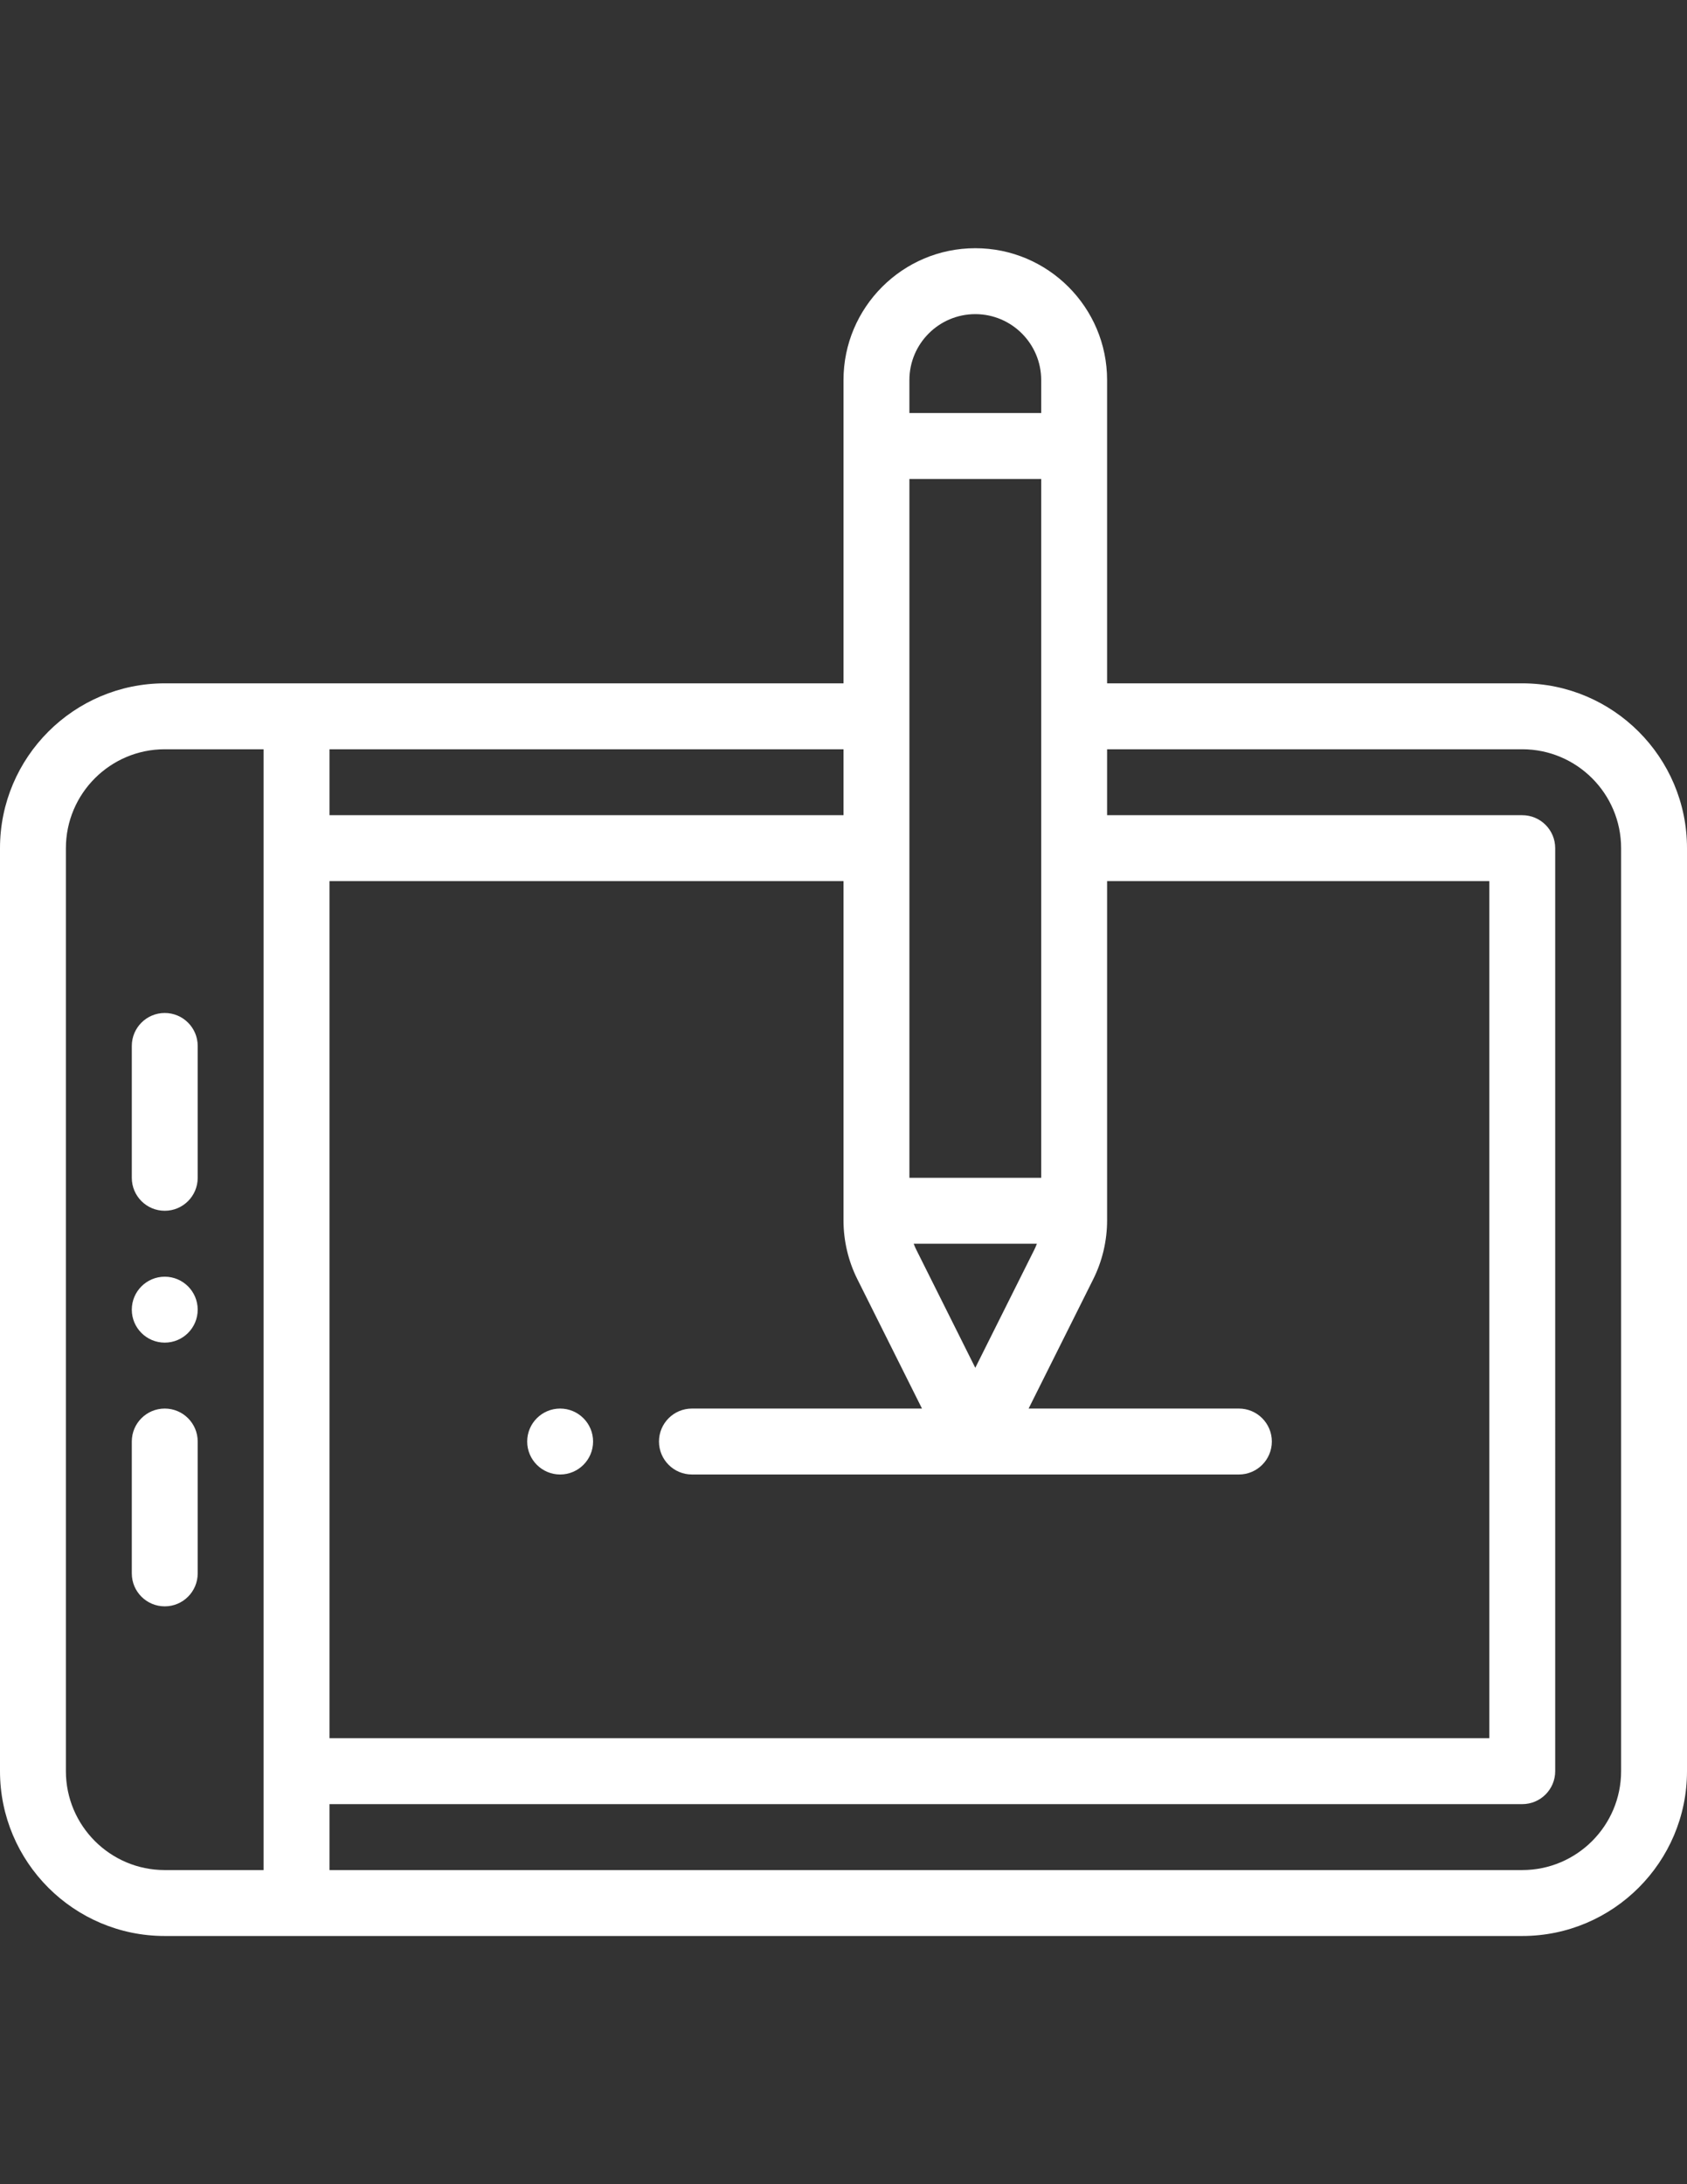 <?xml version="1.0" encoding="utf-8"?>
<!DOCTYPE svg PUBLIC "-//W3C//DTD SVG 1.1//EN" "http://www.w3.org/Graphics/SVG/1.1/DTD/svg11.dtd">
<svg version="1.1" id="Layer_1" xmlns="http://www.w3.org/2000/svg" xmlns:xlink="http://www.w3.org/1999/xlink" x="0px" y="0px"
	 width="612px" height="792px" viewBox="0 0 612 792" enable-background="new 0 0 612 792" xml:space="preserve">
<rect x="0" y="0" width="612" height="792" fill="#333333" stroke="none"/>
<path fill="#FFFFFF" d="M203.203,510.75c-6.598,0-11.953,5.355-11.953,11.953s5.355,11.953,11.953,11.953
	s11.953-5.355,11.953-11.953S209.801,510.75,203.203,510.75z"/>
<path fill="#FFFFFF" d="M59.766,462.938c-6.598,0-11.953,5.355-11.953,11.953s5.355,11.953,11.953,11.953
	s11.953-5.355,11.953-11.953S66.364,462.938,59.766,462.938z"/>
<path fill="#FFFFFF" d="M552.235,247.781H401.625V137.813c0-26.362-21.451-47.813-47.813-47.813C327.45,90,306,111.45,306,137.813
	v109.969H59.766C26.811,247.781,0,274.592,0,307.547v334.688C0,675.189,26.811,702,59.766,702h492.469
	C585.19,702,612,675.189,612,642.234V307.547C612,274.592,585.19,247.781,552.235,247.781z M329.906,137.813
	c0-13.181,10.725-23.906,23.906-23.906c13.181,0,23.906,10.725,23.906,23.906v11.953h-47.813V137.813z M329.906,173.672h47.813
	v253.406h-47.813V173.672z M376.159,450.984c-0.29,0.757-0.607,1.499-0.967,2.223l-21.38,42.765l-21.39-42.788
	c-0.36-0.715-0.673-1.447-0.958-2.199H376.159z M119.531,271.688H306v23.906H119.531V271.688z M119.531,319.5H306v123.023
	c0,7.401,1.75,14.802,5.052,21.371l23.421,46.855h-83.457c-6.603,0-11.953,5.351-11.953,11.953s5.351,11.953,11.953,11.953h198.422
	c6.602,0,11.953-5.351,11.953-11.953s-5.352-11.953-11.953-11.953h-76.286l23.412-46.832c3.311-6.593,5.062-13.993,5.062-21.395
	V319.5h138.656v310.781h-420.75V319.5z M95.625,678.094H59.766c-19.774,0-35.859-16.085-35.859-35.859V307.547
	c0-19.774,16.085-35.859,35.859-35.859h35.859V678.094z M588.094,642.234c0,19.774-16.086,35.859-35.859,35.859H119.531v-23.906
	h432.703c6.602,0,11.953-5.351,11.953-11.953V307.547c0-6.602-5.352-11.953-11.953-11.953H401.625v-23.906h150.609
	c19.773,0,35.859,16.085,35.859,35.859V642.234z"/>
<path fill="#FFFFFF" d="M47.813,379.266v47.813c0,6.603,5.351,11.953,11.953,11.953c6.602,0,11.953-5.351,11.953-11.953v-47.813
	c0-6.602-5.352-11.953-11.953-11.953C53.163,367.313,47.813,372.664,47.813,379.266z"/>
<path fill="#FFFFFF" d="M59.766,510.75c-6.603,0-11.953,5.351-11.953,11.953v47.813c0,6.603,5.351,11.953,11.953,11.953
	c6.602,0,11.953-5.351,11.953-11.953v-47.813C71.719,516.101,66.367,510.75,59.766,510.75z"/>
</svg>
